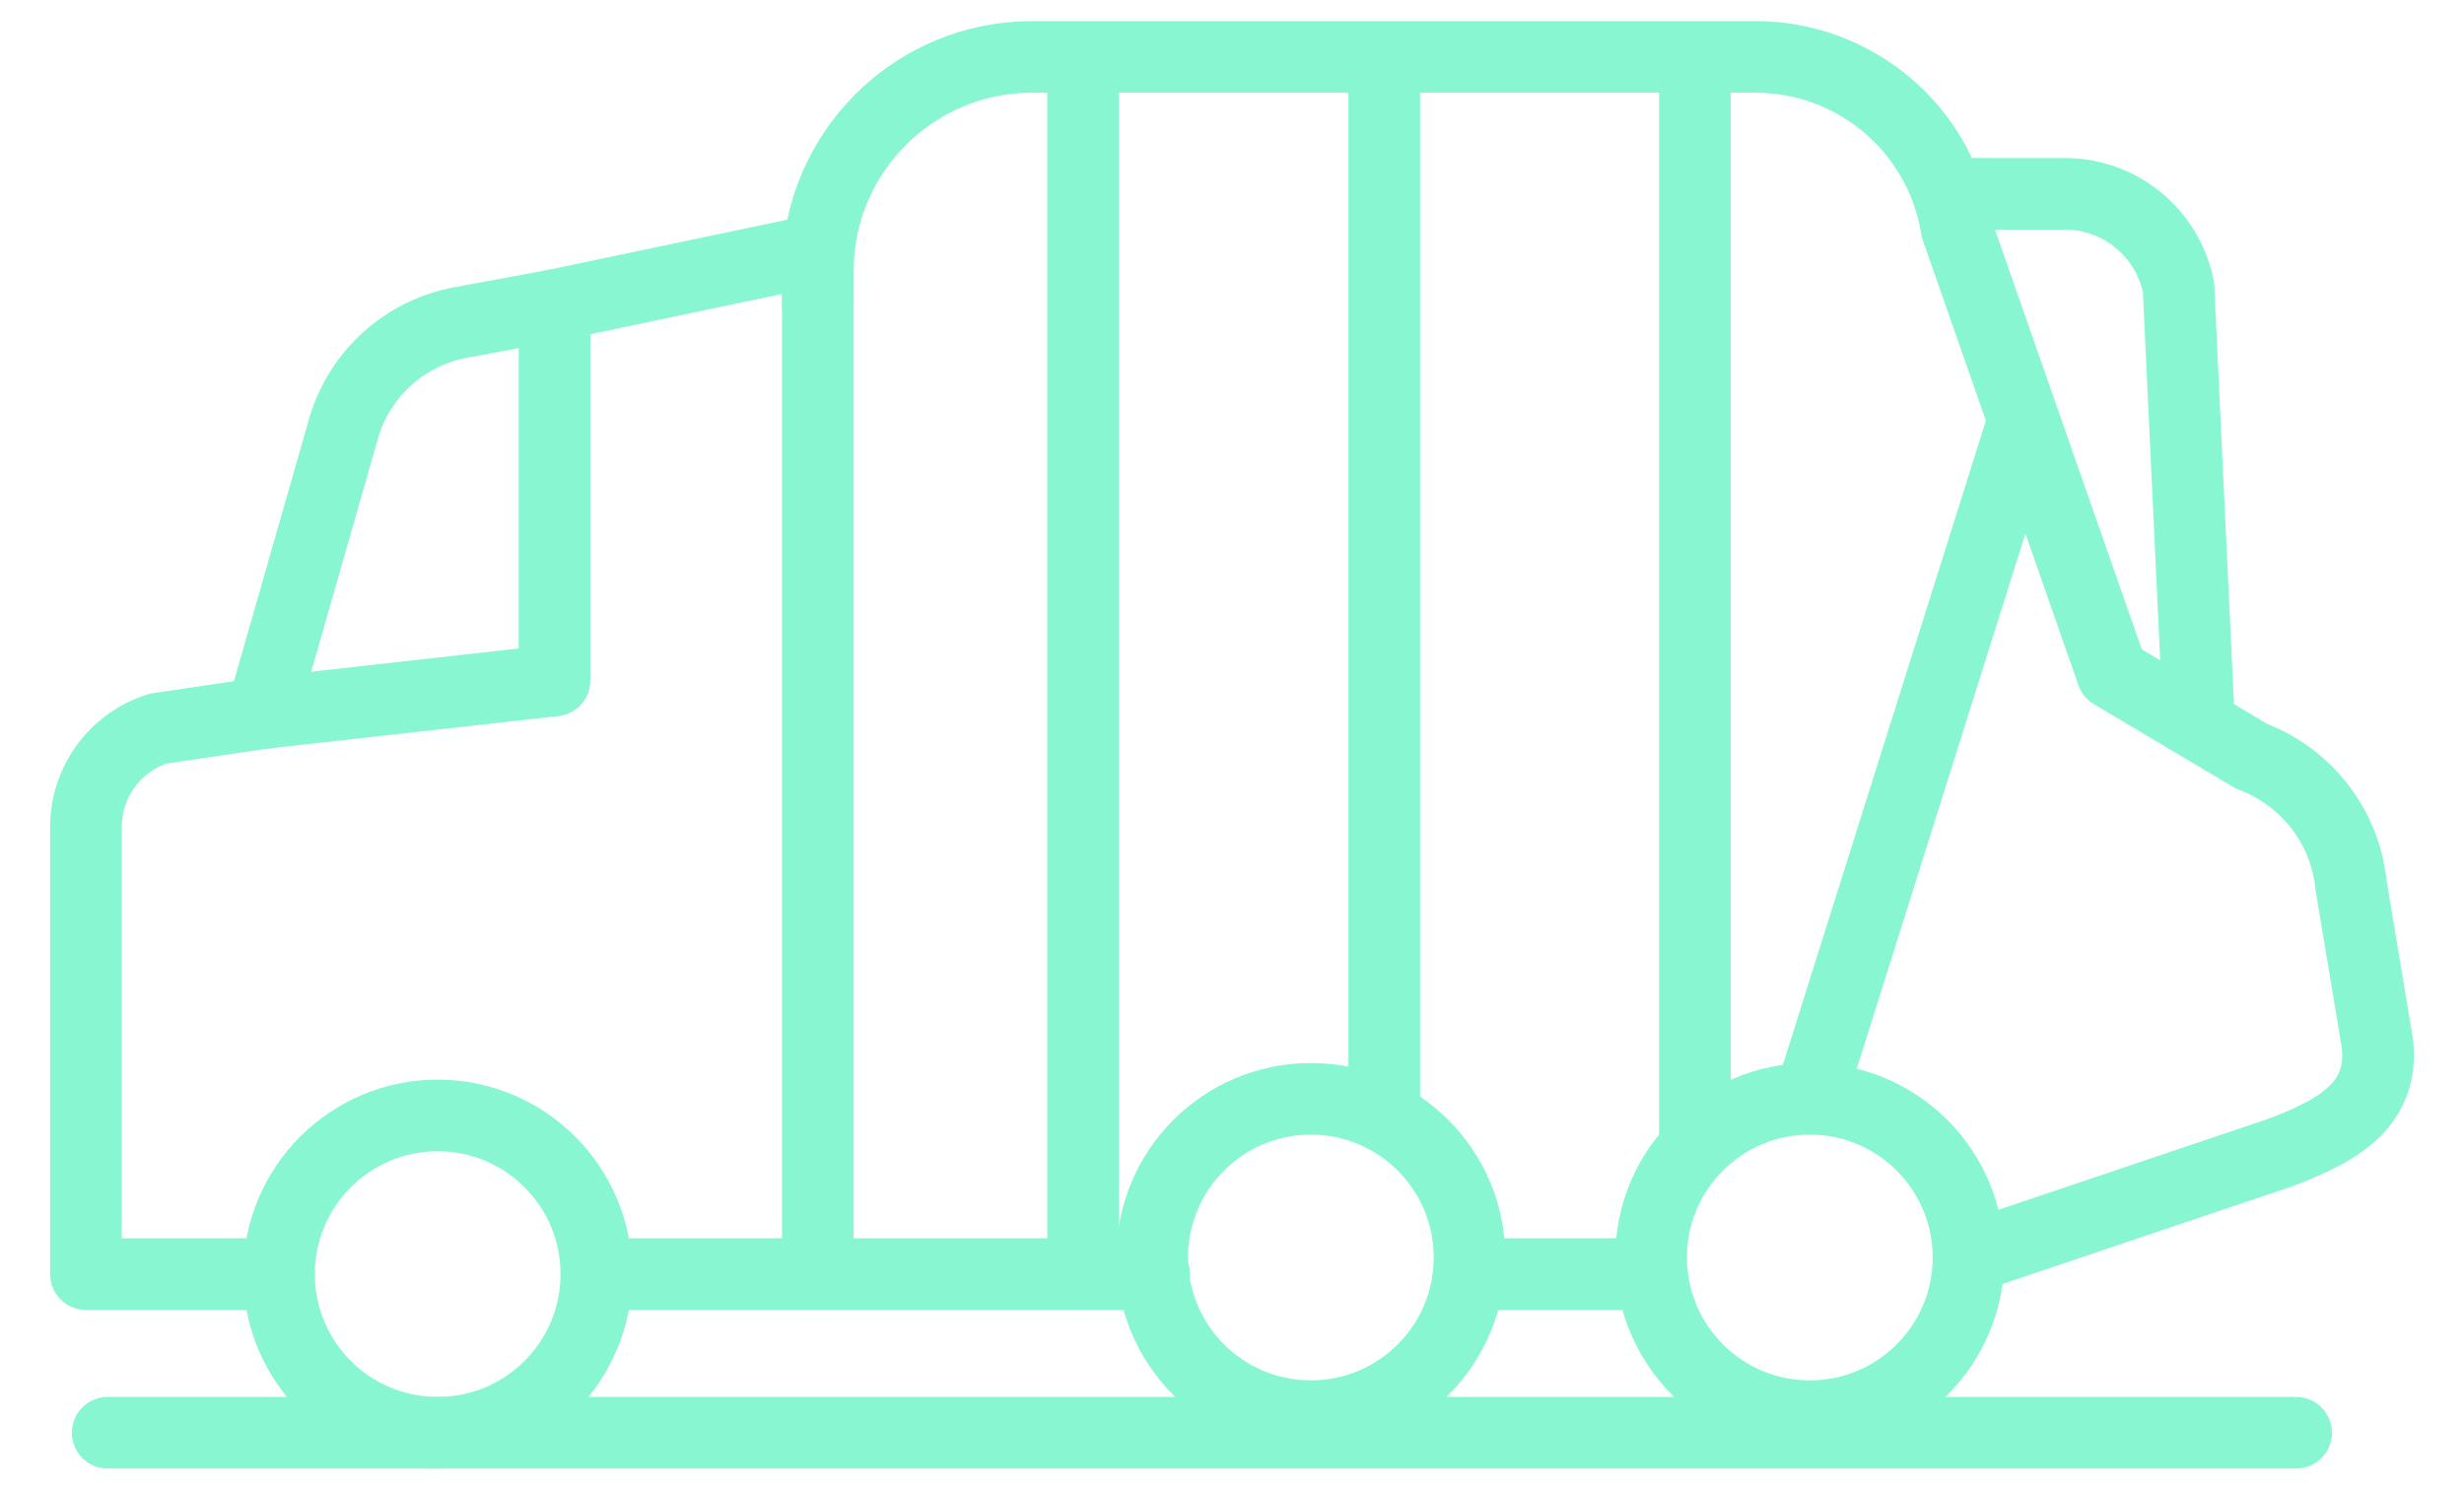 <svg xmlns="http://www.w3.org/2000/svg" width="43" height="26" viewBox="0 0 43 26" fill="none"><path d="M6.005 7.447L4.573 12.449L9.677 11.877V5.326L8.038 5.629C7.073 5.808 6.288 6.511 6.005 7.447Z" stroke="#88F6D1" stroke-width="1.25" stroke-miterlimit="10" stroke-linecap="round" stroke-linejoin="round"></path><path d="M9.677 5.326L14.272 4.361V22.238H10.414" stroke="#88F6D1" stroke-width="1.25" stroke-miterlimit="10" stroke-linecap="round" stroke-linejoin="round"></path><path d="M4.572 12.449L2.761 12.717C2.01 12.952 1.5 13.647 1.5 14.433V22.238H4.869" stroke="#88F6D1" stroke-width="1.25" stroke-miterlimit="10" stroke-linecap="round" stroke-linejoin="round"></path><path d="M7.638 25.007C9.167 25.007 10.407 23.767 10.407 22.238C10.407 20.709 9.167 19.469 7.638 19.469C6.109 19.469 4.869 20.709 4.869 22.238C4.869 23.767 6.109 25.007 7.638 25.007Z" stroke="#88F6D1" stroke-width="1.25" stroke-miterlimit="10" stroke-linecap="round" stroke-linejoin="round"></path><path d="M22.876 24.718C24.406 24.718 25.645 23.478 25.645 21.948C25.645 20.419 24.406 19.179 22.876 19.179C21.347 19.179 20.107 20.419 20.107 21.948C20.107 23.478 21.347 24.718 22.876 24.718Z" stroke="#88F6D1" stroke-width="1.25" stroke-miterlimit="10" stroke-linecap="round" stroke-linejoin="round"></path><path d="M31.584 24.718C33.113 24.718 34.353 23.478 34.353 21.948C34.353 20.419 33.113 19.179 31.584 19.179C30.054 19.179 28.814 20.419 28.814 21.948C28.814 23.478 30.054 24.718 31.584 24.718Z" stroke="#88F6D1" stroke-width="1.25" stroke-miterlimit="10" stroke-linecap="round" stroke-linejoin="round"></path><path d="M34.36 21.949L39.775 20.123C40.891 19.71 41.593 19.241 41.49 18.222L41.028 15.445C40.925 14.426 40.25 13.558 39.292 13.2L36.861 11.753L34.146 3.989C33.871 2.26 32.383 0.993 30.633 0.993H18.013C15.946 0.993 14.272 2.667 14.272 4.733V5.326" stroke="#88F6D1" stroke-width="1.25" stroke-miterlimit="10" stroke-linecap="round" stroke-linejoin="round"></path><path d="M14.272 22.238H20.141" stroke="#88F6D1" stroke-width="1.25" stroke-miterlimit="10" stroke-linecap="round" stroke-linejoin="round"></path><path d="M25.639 22.238H28.828" stroke="#88F6D1" stroke-width="1.25" stroke-miterlimit="10" stroke-linecap="round" stroke-linejoin="round"></path><path d="M34.043 3.383H36.034C36.998 3.383 37.832 4.065 38.018 5.016L38.362 12.339" stroke="#88F6D1" stroke-width="1.25" stroke-miterlimit="10" stroke-linecap="round" stroke-linejoin="round"></path><path d="M18.901 1.316V22.238" stroke="#88F6D1" stroke-width="1.25" stroke-miterlimit="10" stroke-linecap="round" stroke-linejoin="round"></path><path d="M24.157 1.316V19.489" stroke="#88F6D1" stroke-width="1.25" stroke-miterlimit="10" stroke-linecap="round" stroke-linejoin="round"></path><path d="M29.579 1.316V19.916" stroke="#88F6D1" stroke-width="1.25" stroke-miterlimit="10" stroke-linecap="round" stroke-linejoin="round"></path><path d="M1.879 25.007H40.071" stroke="#88F6D1" stroke-width="1.25" stroke-miterlimit="10" stroke-linecap="round" stroke-linejoin="round"></path><path d="M31.584 19.172L35.311 7.344" stroke="#88F6D1" stroke-width="1.25" stroke-miterlimit="10" stroke-linecap="round" stroke-linejoin="round"></path></svg>